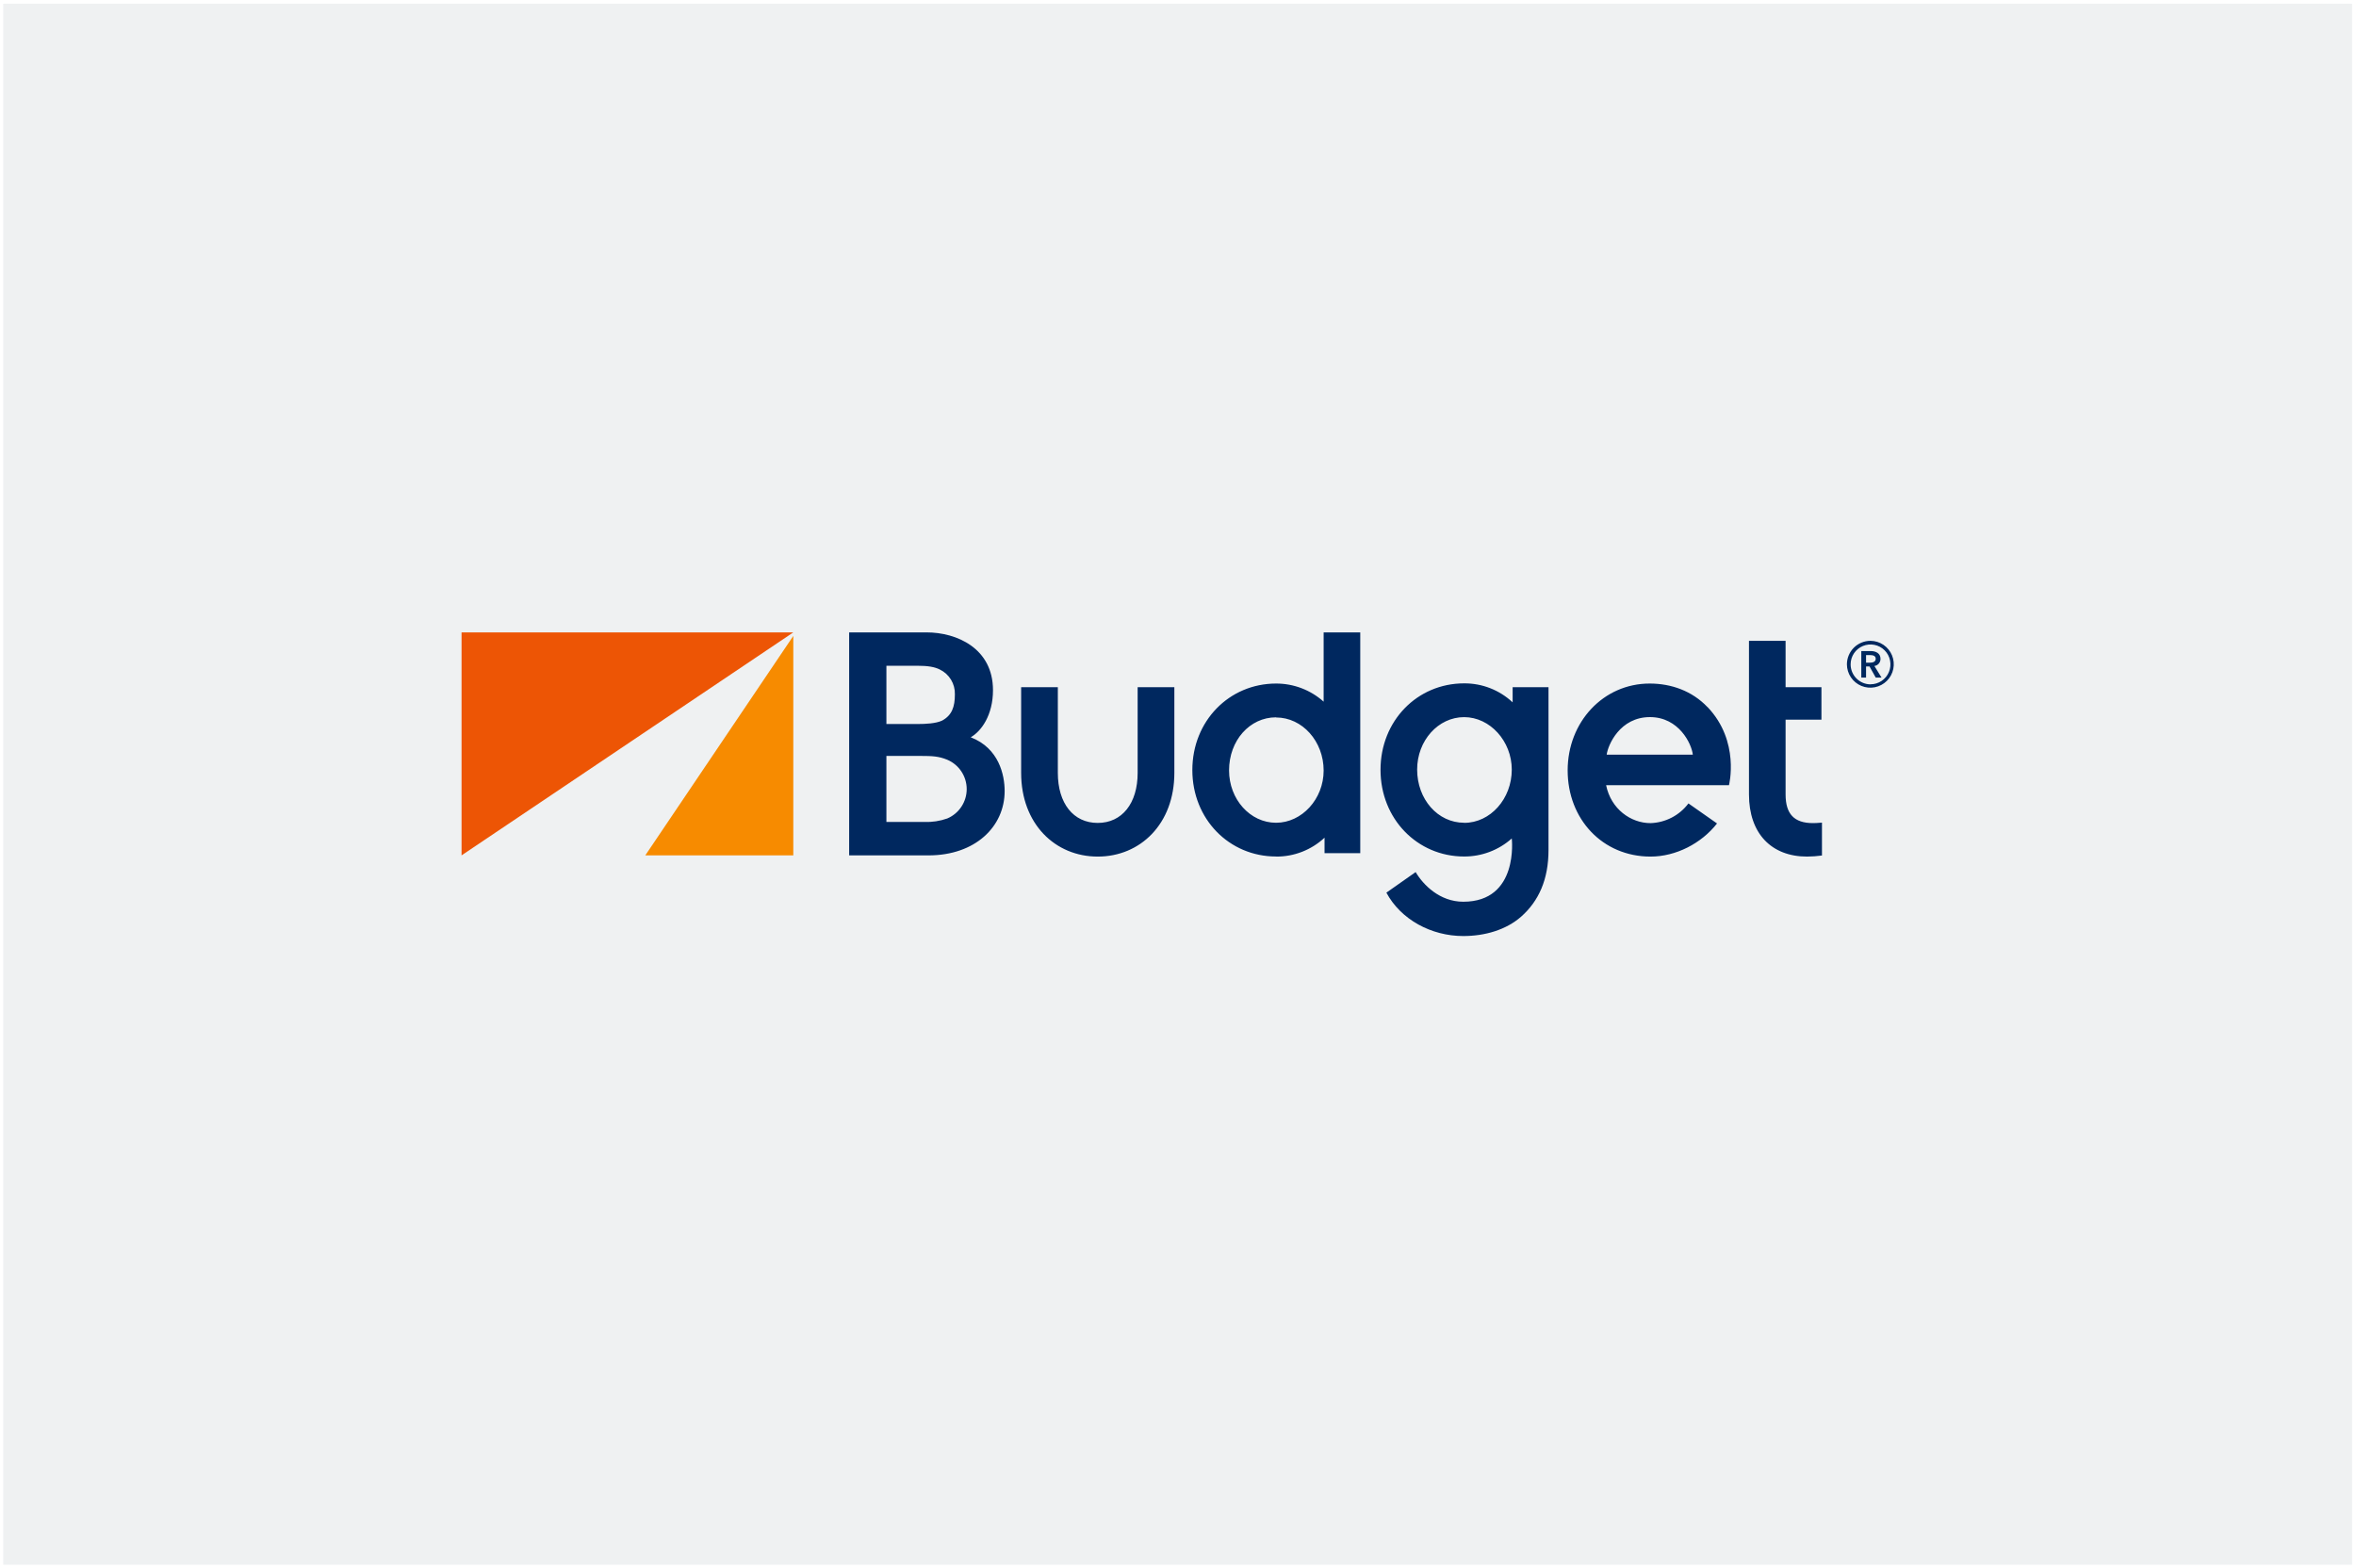 <svg width="329" height="219" viewBox="0 0 329 219" fill="none" xmlns="http://www.w3.org/2000/svg">
<rect x="0.453" y="0.521" width="328" height="218" fill="#EFF1F2"/>
<path d="M90.109 119.46H110.779V88.812L90.109 119.46Z" fill="#F78B00"/>
<path d="M64.453 88.318V119.46L110.779 88.318H64.453Z" fill="#ED5505"/>
<path d="M261.211 89.496C261.856 89.502 262.485 89.698 263.019 90.061C263.553 90.423 263.967 90.935 264.211 91.532C264.454 92.13 264.516 92.786 264.387 93.418C264.259 94.051 263.947 94.631 263.489 95.086C263.032 95.541 262.451 95.851 261.818 95.977C261.185 96.102 260.529 96.038 259.933 95.792C259.336 95.545 258.826 95.128 258.466 94.593C258.106 94.058 257.912 93.427 257.909 92.782C257.91 92.35 257.996 91.921 258.162 91.522C258.328 91.122 258.571 90.759 258.878 90.454C259.185 90.149 259.549 89.907 259.949 89.743C260.349 89.578 260.778 89.494 261.211 89.496ZM261.211 95.565C261.76 95.565 262.297 95.401 262.754 95.096C263.211 94.79 263.567 94.356 263.777 93.848C263.987 93.34 264.041 92.781 263.934 92.242C263.827 91.703 263.562 91.208 263.173 90.82C262.785 90.431 262.29 90.166 261.751 90.059C261.212 89.951 260.653 90.006 260.145 90.216C259.637 90.426 259.203 90.782 258.897 91.239C258.592 91.696 258.428 92.233 258.428 92.782C258.428 93.521 258.721 94.23 259.242 94.753C259.764 95.277 260.472 95.572 261.211 95.574V95.565ZM259.921 90.924H261.225C261.92 90.924 262.601 91.219 262.601 92.011C262.606 92.253 262.521 92.489 262.364 92.673C262.206 92.857 261.987 92.977 261.747 93.009L262.745 94.629H261.935L261.069 93.08H260.583V94.629H259.918V90.924H259.921ZM261.122 92.547C261.499 92.547 261.932 92.447 261.932 91.996C261.932 91.593 261.543 91.49 261.193 91.49H260.583V92.547H261.122ZM253.153 114.952C250.553 114.952 249.346 113.685 249.346 110.952V100.51H254.352V95.975H249.346V89.496H244.233V110.952C244.233 116.377 247.343 119.628 252.349 119.628C253.044 119.622 253.737 119.572 254.426 119.478V114.887C253.784 114.943 253.421 114.952 253.153 114.952ZM238.429 98.74C236.297 96.502 233.396 95.462 230.369 95.462C223.89 95.462 218.913 100.837 218.913 107.589C218.913 114.407 223.787 119.628 230.489 119.628C234.023 119.628 237.584 117.799 239.772 115.002L235.781 112.204C235.16 113.03 234.362 113.707 233.444 114.183C232.527 114.659 231.514 114.923 230.481 114.955C227.745 114.955 224.962 113.002 224.282 109.654H241.441C241.441 109.654 243.017 103.54 238.444 98.74H238.429ZM224.361 105.398C224.547 104.011 226.225 100.148 230.404 100.148C234.456 100.148 236.232 103.893 236.391 105.398H224.361ZM211.23 95.975V98.086C209.394 96.369 206.97 95.42 204.456 95.436C197.91 95.436 192.78 100.663 192.78 107.51C192.78 114.357 197.913 119.616 204.456 119.616C206.909 119.626 209.278 118.73 211.109 117.098C211.109 117.098 212.143 125.933 204.336 125.933C201.049 125.933 198.74 123.577 197.686 121.793L193.599 124.664C195.613 128.424 199.865 130.724 204.336 130.724C207.345 130.724 210.305 129.87 212.411 128.024C214.881 125.842 216.239 122.809 216.239 118.721V95.975H211.233H211.23ZM204.456 114.904C200.775 114.904 197.895 111.624 197.895 107.469C197.895 103.428 200.84 100.153 204.456 100.153C208.073 100.153 211.109 103.511 211.109 107.48C211.109 111.562 208.123 114.916 204.468 114.916L204.456 114.904ZM178.191 119.616C171.644 119.616 166.503 114.389 166.503 107.542C166.503 100.695 171.647 95.462 178.203 95.462C180.65 95.459 183.013 96.36 184.838 97.992V88.318H189.95V119.151H184.964V116.989C183.13 118.7 180.711 119.644 178.203 119.628L178.191 119.616ZM178.191 100.18C174.51 100.18 171.63 103.419 171.63 107.592C171.63 111.63 174.575 114.904 178.191 114.904C181.807 114.904 184.838 111.583 184.838 107.613C184.838 103.525 181.857 100.201 178.203 100.201L178.191 100.18ZM163.991 107.937V95.975H158.866V107.937C158.866 112.186 156.693 114.928 153.289 114.928C149.884 114.928 147.72 112.186 147.72 107.937V95.975H142.596V107.937C142.596 115.066 147.349 119.628 153.292 119.628C159.235 119.628 163.991 115.069 163.991 107.937ZM118.58 119.46V88.318H129.388C133.59 88.318 138.664 90.532 138.664 96.387C138.664 99.885 137.027 102.129 135.555 102.966C139.518 104.488 140.293 108.267 140.293 110.472C140.293 115.449 136.188 119.46 129.662 119.46H118.58ZM129.07 114.793C130.16 114.834 131.248 114.669 132.277 114.307C133.083 113.965 133.77 113.394 134.253 112.664C134.736 111.935 134.994 111.079 134.994 110.204C134.994 109.329 134.736 108.474 134.253 107.744C133.77 107.015 133.083 106.444 132.277 106.102C131.099 105.61 130.121 105.572 128.661 105.572H123.781V114.79H129.082L129.07 114.793ZM128.225 101.113C129.164 101.113 130.681 101.058 131.576 100.628C132.925 99.888 133.343 98.728 133.343 96.967C133.364 96.249 133.177 95.54 132.805 94.925C132.432 94.311 131.89 93.817 131.243 93.504C130.51 93.133 129.565 92.977 128.089 92.977H123.781V101.113H128.225Z" fill="#00285F"/>
</svg>
